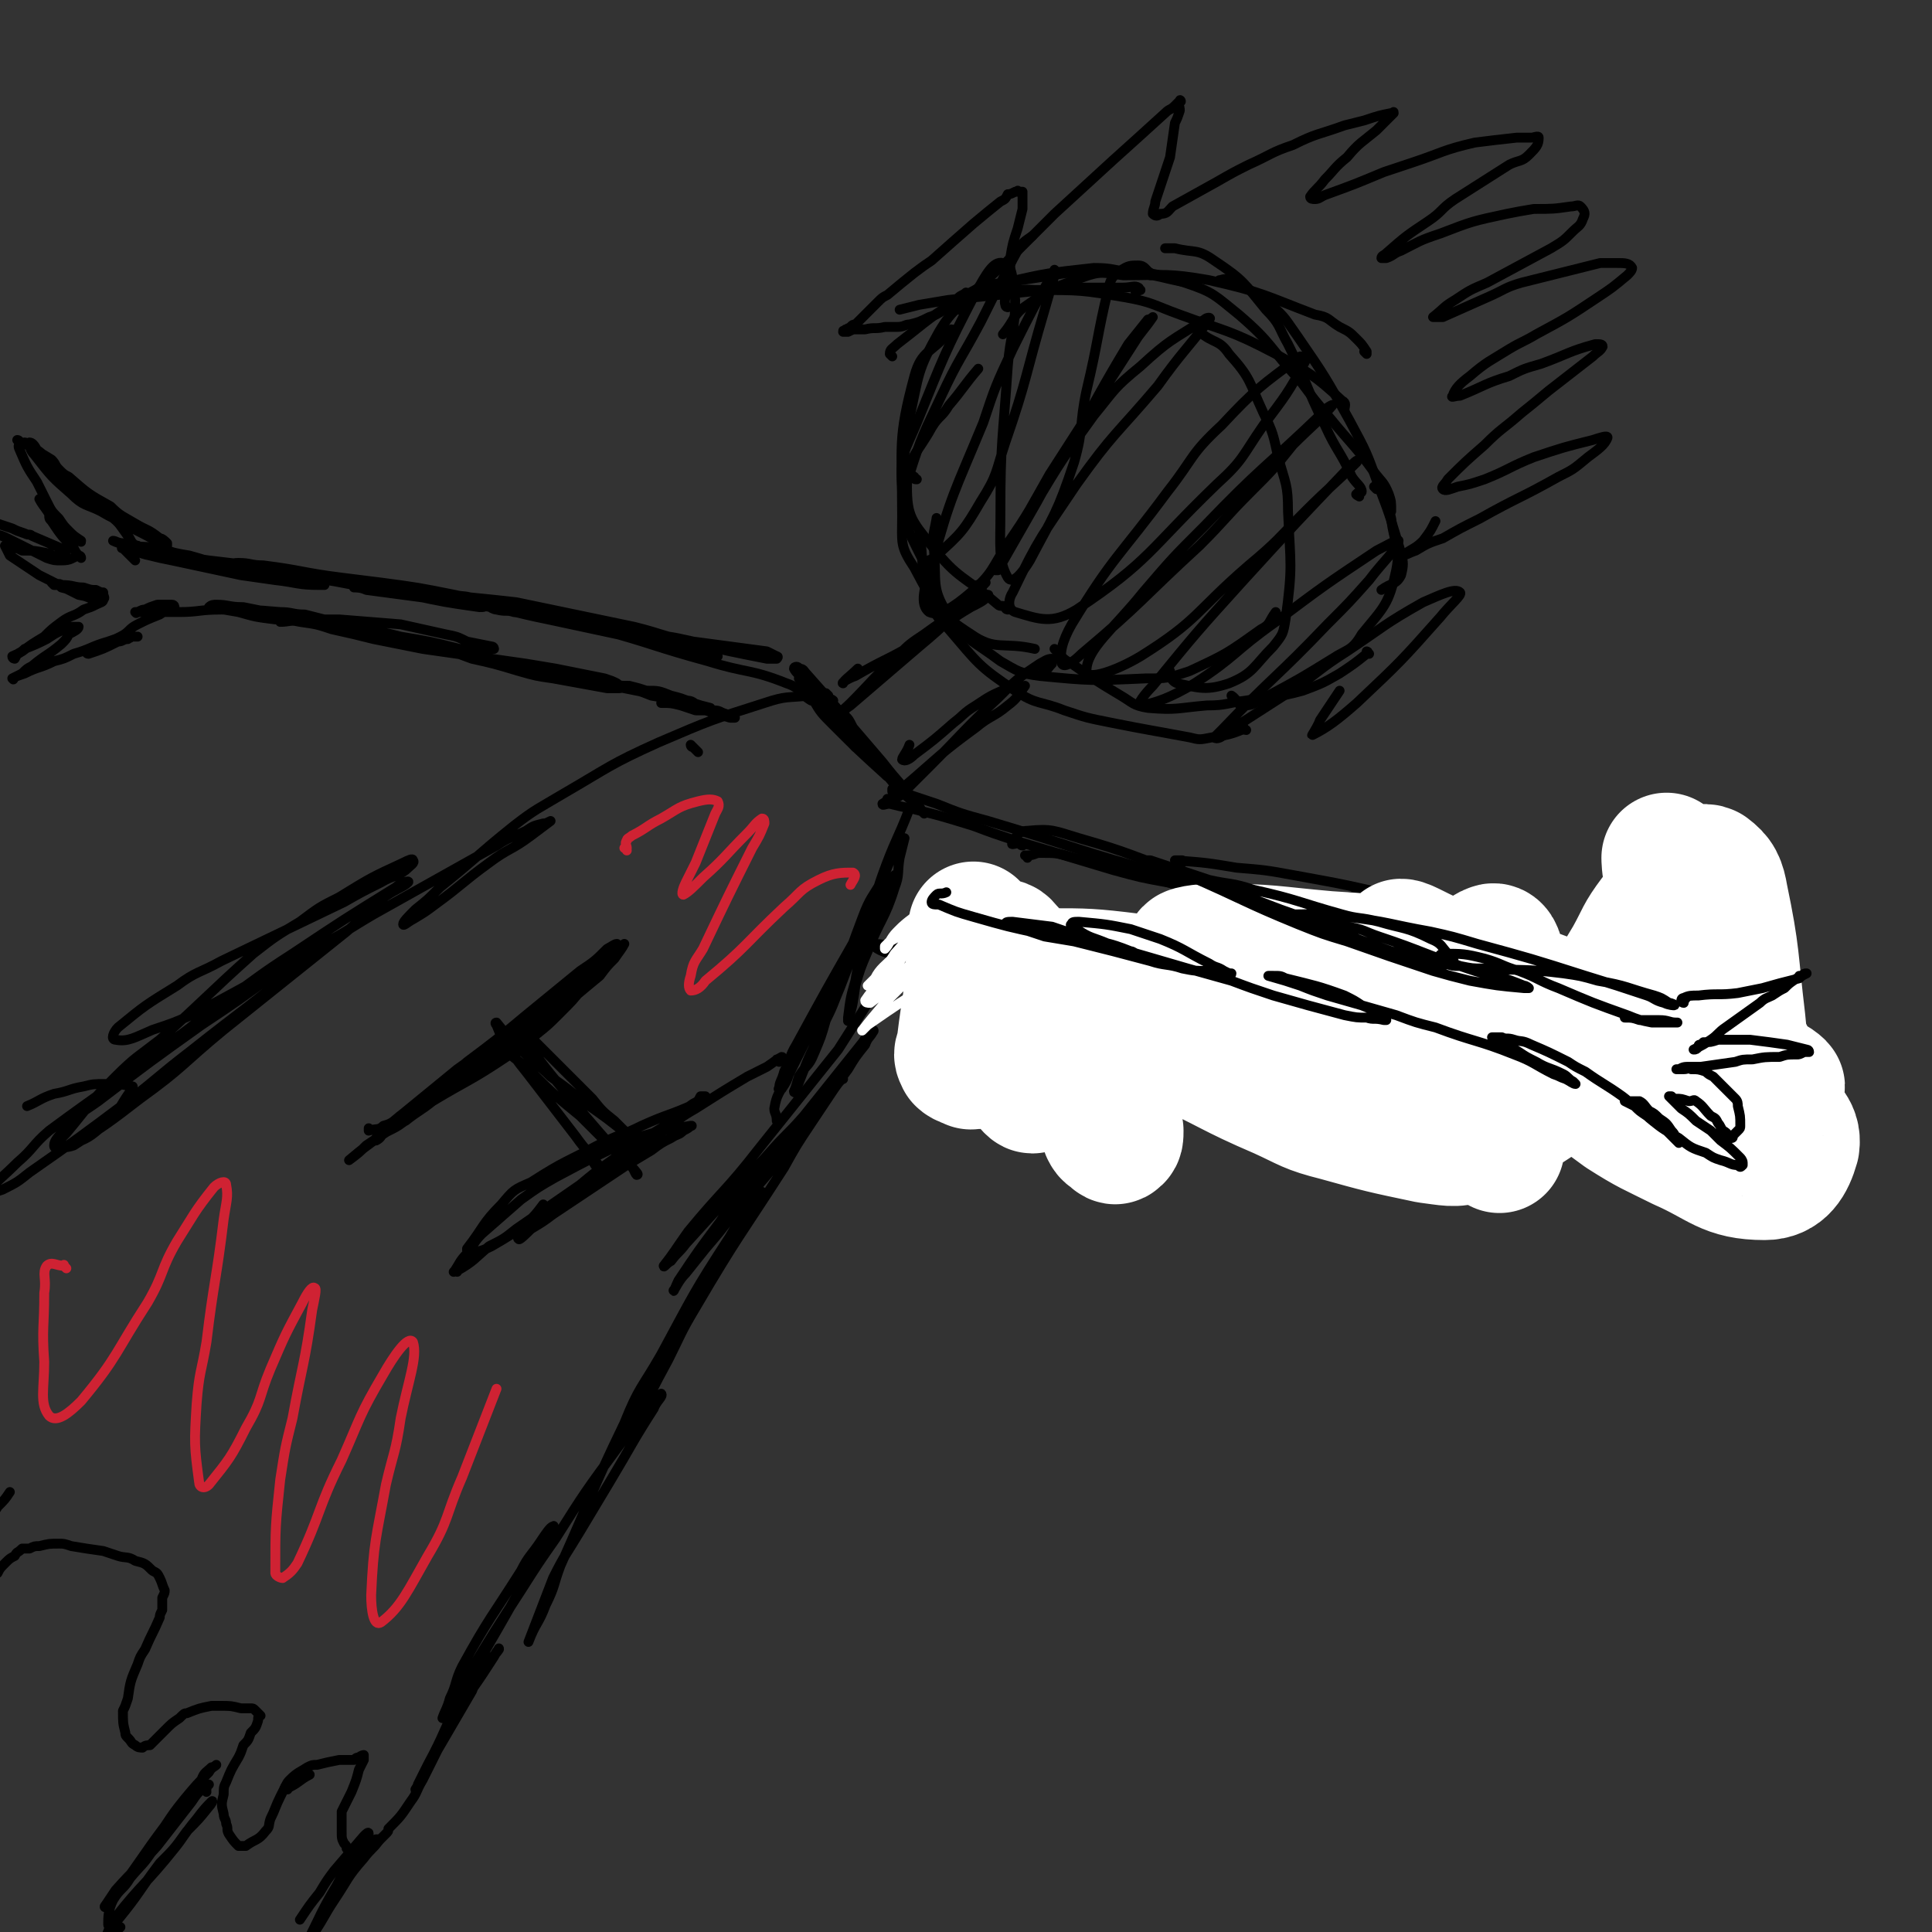 <svg viewBox='0 0 786 786' version='1.1' xmlns='http://www.w3.org/2000/svg' xmlns:xlink='http://www.w3.org/1999/xlink'><rect x="0" y="0" width="786" height="786" fill="#333333" stroke="none"/><g fill='none' stroke='#000000' stroke-width='4' stroke-linecap='round' stroke-linejoin='round'><path d='M410,125c0,0 -1,0 -1,-1 -1,-3 2,-5 0,-7 -3,-1 -6,-1 -10,2 -9,6 -11,6 -17,16 -9,16 -8,17 -12,35 -3,16 -2,16 -2,32 0,6 1,6 2,11 '/><path d='M388,135c0,0 0,-1 -1,-1 0,0 0,0 -1,1 -7,9 -11,7 -14,18 -7,26 -5,28 -5,57 0,11 -1,12 5,21 8,15 9,18 23,27 10,7 13,3 26,6 '/><path d='M382,212c-1,0 -1,-2 -1,-1 -1,6 -2,7 -1,13 1,13 -1,15 5,25 8,12 10,11 22,20 7,4 8,5 16,6 21,2 21,2 43,1 9,0 9,0 18,-3 15,-7 15,-7 29,-17 4,-2 3,-3 6,-7 '/><path d='M476,273c0,0 -1,-1 -1,-1 1,2 1,5 4,6 9,2 12,3 21,0 10,-4 10,-7 18,-15 4,-5 4,-5 5,-11 3,-22 2,-22 1,-44 0,-11 -1,-11 -4,-22 -2,-9 -2,-10 -6,-18 -6,-13 -5,-14 -14,-24 -4,-6 -6,-4 -12,-9 '/><path d='M553,202c0,0 -2,-1 -1,-1 0,-1 2,0 2,-1 0,-2 -2,-3 -4,-6 -5,-11 -6,-10 -11,-21 -8,-16 -7,-17 -15,-33 -4,-7 -3,-8 -9,-14 -9,-11 -9,-12 -21,-20 -7,-5 -8,-3 -16,-5 -2,0 -2,0 -4,0 '/><path d='M556,144c0,0 0,-1 -1,-1 0,0 1,1 1,1 0,-1 0,-1 0,-1 -2,-3 -2,-3 -4,-5 -3,-3 -3,-3 -7,-5 -5,-3 -4,-4 -10,-5 -21,-8 -21,-9 -43,-14 -17,-3 -18,-2 -35,-2 -8,-1 -9,-2 -17,1 -11,4 -12,4 -22,11 -6,4 -5,6 -10,12 '/><path d='M464,118c-1,0 -1,-1 -1,-1 -1,0 -1,2 -1,2 1,0 2,-2 1,-2 -1,-1 -3,0 -6,0 -9,0 -9,0 -18,0 -7,0 -7,0 -14,1 -19,2 -19,2 -39,4 -6,1 -6,1 -12,2 -4,1 -4,1 -8,2 '/><path d='M409,117c0,0 -1,-1 -1,-1 0,0 0,0 1,0 3,0 3,-1 6,-2 7,-1 7,-1 13,-2 6,-1 6,-1 11,-1 6,-1 6,-2 11,-1 16,1 17,0 32,5 12,4 12,5 22,13 14,12 12,13 25,27 6,8 6,8 12,15 9,11 10,11 18,22 3,4 4,4 6,9 1,3 1,3 1,7 '/><path d='M497,115c0,0 -1,-1 -1,-1 1,0 2,-1 4,0 9,4 9,4 17,10 6,5 6,6 11,13 11,16 11,16 21,34 7,13 7,13 12,27 5,13 5,14 9,27 1,4 1,5 0,9 -2,4 -4,3 -8,6 '/><path d='M560,199c0,0 -1,-1 -1,-1 1,0 2,0 3,0 1,2 1,2 1,4 2,4 2,5 3,9 1,10 4,11 2,21 -3,14 -5,15 -14,26 -4,7 -6,6 -12,10 -13,8 -13,8 -26,15 -5,2 -5,4 -10,4 -3,0 -2,-2 -5,-4 '/><path d='M557,266c0,0 -1,-1 -1,-1 0,0 1,0 0,1 -5,4 -5,4 -11,8 -7,4 -7,4 -15,7 -11,3 -11,2 -23,4 -8,1 -8,2 -16,2 -12,1 -12,2 -24,1 -6,-1 -6,-2 -11,-5 -10,-6 -10,-6 -20,-13 -4,-2 -4,-3 -7,-6 '/><path d='M507,297c-1,0 -1,-1 -1,-1 -1,0 0,1 -1,1 -5,2 -6,2 -12,3 -5,1 -5,1 -9,0 -16,-3 -17,-3 -32,-6 -10,-2 -10,-2 -19,-5 -10,-4 -11,-2 -20,-8 -15,-10 -15,-11 -27,-25 -6,-6 -6,-7 -8,-14 -4,-13 -2,-13 -4,-26 '/><path d='M410,248c0,0 -1,0 -1,-1 -1,-1 -2,0 -3,-1 -14,-12 -16,-10 -27,-24 -8,-10 -10,-12 -10,-24 0,-12 4,-13 10,-24 3,-5 4,-4 7,-9 6,-7 6,-8 12,-15 '/><path d='M373,195c-1,0 -1,0 -1,-1 -1,-1 -2,0 -2,-1 5,-16 6,-17 13,-32 7,-15 8,-15 16,-30 3,-6 3,-6 6,-12 5,-9 5,-10 10,-19 2,-2 2,-2 5,-4 '/><path d='M363,145c0,0 -1,-1 -1,-1 0,-2 1,-2 3,-4 13,-10 13,-11 28,-20 7,-4 7,-4 16,-5 17,-4 18,-4 36,-6 8,0 8,1 16,2 11,1 11,2 22,4 '/><path d='M402,117c0,0 0,-1 -1,-1 -1,1 -3,4 -1,4 8,1 10,-3 21,-2 19,0 19,0 37,3 11,2 11,3 22,7 19,7 20,6 39,16 14,8 15,8 27,19 2,1 1,2 1,4 '/><path d='M468,112c0,-1 0,-1 -1,-1 0,0 1,0 1,0 -2,-1 -2,-3 -5,-3 -3,0 -4,0 -7,2 -3,2 -4,3 -5,7 -5,21 -4,21 -9,42 -3,14 -1,15 -5,29 -7,21 -8,21 -18,40 -3,5 -7,10 -9,7 -4,-7 -3,-13 -3,-26 0,-30 1,-30 3,-60 1,-13 3,-14 3,-27 -1,-8 -1,-15 -5,-15 -4,-1 -7,5 -11,12 -13,25 -13,26 -24,53 -5,12 -7,13 -6,26 0,14 2,17 8,29 1,2 4,1 6,-1 10,-9 11,-10 18,-22 7,-11 6,-12 10,-24 9,-26 8,-27 16,-54 2,-7 2,-7 4,-14 0,-1 0,-3 0,-2 -8,14 -9,16 -17,32 -7,15 -7,15 -12,30 -12,29 -13,29 -21,58 -3,9 -5,16 -1,19 4,2 10,-2 17,-8 9,-8 8,-9 15,-20 9,-13 9,-14 17,-28 18,-28 18,-28 36,-56 3,-4 4,-5 6,-8 0,0 -1,1 -2,1 -4,5 -4,5 -8,10 -12,20 -12,21 -24,42 -7,11 -7,11 -13,22 -8,14 -8,14 -16,28 -1,0 -1,0 -1,0 7,-12 7,-13 15,-25 12,-20 12,-20 25,-38 9,-11 8,-11 19,-20 12,-11 12,-10 26,-19 1,-1 3,-1 2,0 -9,12 -11,13 -21,27 -17,20 -18,19 -33,40 -14,21 -15,21 -26,44 -2,3 -2,7 1,8 10,3 15,5 25,-1 30,-20 29,-24 57,-51 11,-10 10,-11 19,-24 9,-12 10,-13 17,-26 0,-1 -1,-2 -2,-2 -16,12 -18,13 -32,28 -13,12 -11,13 -22,27 -20,27 -22,26 -39,54 -4,7 -5,12 -4,16 1,2 5,-1 8,-4 25,-21 24,-22 48,-44 11,-11 10,-11 21,-22 9,-9 9,-9 17,-19 8,-8 11,-10 16,-16 1,-1 -3,1 -4,3 -24,23 -25,22 -48,46 -13,13 -13,13 -25,27 -12,15 -23,23 -23,32 0,4 12,0 22,-6 24,-15 22,-18 44,-37 12,-10 12,-11 23,-22 10,-10 13,-12 21,-20 1,-2 -2,1 -3,2 -22,23 -22,23 -43,46 -19,21 -19,21 -37,43 -3,3 -7,8 -5,8 6,-1 12,-3 22,-9 17,-11 16,-13 33,-25 20,-15 20,-15 41,-29 4,-2 9,-5 9,-4 -1,4 -6,8 -12,16 -8,9 -8,9 -17,18 -21,22 -22,21 -43,43 -1,1 -3,3 -3,3 1,1 3,0 5,-2 14,-9 14,-9 28,-18 10,-7 10,-8 21,-15 15,-10 15,-11 31,-20 7,-3 13,-6 15,-4 1,1 -4,5 -8,10 -16,18 -16,18 -34,35 -8,7 -12,10 -18,13 -1,1 2,-3 3,-6 4,-6 4,-6 8,-12 '/><path d='M399,239c-1,0 -1,-1 -1,-1 -1,0 0,0 0,0 0,0 0,0 1,0 0,0 0,0 0,0 0,0 0,0 1,-1 0,0 1,0 1,0 -2,2 -2,3 -5,5 -11,11 -10,11 -22,21 -14,12 -14,12 -28,24 -3,2 -6,5 -6,5 0,-1 3,-3 6,-6 9,-9 9,-10 19,-19 5,-5 5,-5 11,-9 11,-8 12,-8 23,-15 1,-1 4,-1 3,-1 -1,2 -3,3 -7,5 -5,3 -5,3 -9,6 -7,5 -7,5 -14,9 -12,7 -12,6 -24,13 -3,1 -6,3 -5,3 0,-1 3,-3 6,-6 '/><path d='M425,275c0,0 -1,-1 -1,-1 0,0 0,1 0,0 2,-1 2,-2 4,-4 0,-1 1,-2 0,-2 -2,0 -3,1 -5,2 -9,6 -9,6 -17,14 -14,13 -14,14 -28,28 -4,4 -4,4 -8,8 -3,3 -5,5 -5,4 0,0 2,-3 4,-5 14,-12 13,-12 28,-23 6,-5 7,-4 13,-9 4,-3 4,-4 7,-8 0,0 0,0 0,0 -3,1 -3,0 -7,1 -7,3 -7,3 -13,7 -5,3 -5,4 -9,7 -8,7 -8,7 -16,13 -2,2 -4,3 -5,2 0,-1 2,-3 3,-6 '/><path d='M362,326c0,0 -1,-1 -1,-1 0,0 0,0 0,0 0,1 -2,2 -2,2 0,1 1,0 3,0 4,1 4,1 9,2 12,3 12,3 25,7 8,3 8,3 17,6 20,6 20,6 40,12 11,3 11,3 22,5 20,4 20,5 41,8 8,1 8,1 16,1 9,-1 9,-1 17,-3 4,-1 4,-2 7,-3 '/><path d='M364,323c0,0 0,0 -1,-1 0,0 0,-1 0,-1 0,0 0,0 0,0 9,3 9,3 18,6 10,4 10,4 21,7 37,11 36,12 73,22 16,4 17,3 33,6 26,5 26,5 53,10 '/><path d='M418,349c0,-1 0,-1 -1,-1 0,0 1,0 1,0 3,0 3,-1 5,-1 7,0 7,0 14,2 25,5 25,6 48,13 16,5 16,6 32,10 41,11 41,12 83,19 12,2 13,1 25,-1 11,-1 11,-2 23,-4 '/><path d='M481,351c0,0 -1,-1 -1,-1 0,0 1,0 1,0 -1,0 -2,0 -3,0 0,0 0,0 0,0 13,1 13,1 25,3 12,1 12,1 23,3 22,4 22,4 43,9 31,8 30,8 61,17 11,3 11,3 23,6 8,2 8,2 17,4 '/><path d='M564,394c0,-1 -1,-2 -1,-1 0,0 0,2 1,2 4,0 5,-1 10,-1 12,1 12,1 25,3 22,4 22,4 43,9 '/><path d='M664,401c0,0 -1,0 -1,-1 0,0 0,1 1,1 0,0 1,-1 1,-1 0,0 -1,1 -1,1 -1,0 0,-1 0,-2 1,-6 1,-6 3,-13 1,-2 1,-2 2,-4 2,-4 2,-4 4,-8 1,-2 1,-2 2,-3 2,-3 2,-3 5,-5 1,-1 1,-1 3,-2 1,0 1,0 3,0 1,-1 1,-1 3,0 0,0 0,1 0,2 2,3 3,3 3,6 1,3 0,3 0,7 0,2 1,2 0,5 -1,5 -1,5 -3,10 0,2 0,2 -1,4 -3,4 -3,4 -6,8 -2,3 -2,3 -5,5 -1,1 -1,1 -2,1 -1,1 -1,1 -2,1 -2,-1 -2,-1 -3,-3 -1,0 -1,0 -2,-1 -1,-3 -2,-4 -2,-8 -1,-1 -1,-2 0,-4 0,-2 1,-2 1,-4 2,-5 2,-5 3,-11 '/><path d='M691,391c0,0 -1,0 -1,-1 0,0 1,1 1,1 0,0 -1,1 -1,1 0,1 1,0 2,1 1,0 1,0 2,1 3,0 3,0 6,1 4,1 4,1 8,2 5,1 5,0 9,1 1,0 1,0 1,1 1,1 1,1 2,2 1,2 1,2 1,4 0,2 0,2 0,3 -1,2 -1,2 -1,3 -1,2 -1,3 -3,4 -5,5 -5,5 -12,9 -2,1 -2,1 -4,2 -2,1 -3,1 -5,1 -4,0 -4,-1 -7,-2 -2,0 -2,0 -3,-1 -4,-1 -4,-1 -7,-2 -2,0 -1,-1 -3,-1 -1,-1 -1,-1 -2,-2 -2,-1 -2,-1 -3,-2 0,-1 0,-1 0,-1 0,-3 0,-3 1,-6 1,-2 1,-2 2,-3 1,-1 1,-1 2,-1 0,-1 0,0 1,0 1,-1 1,0 2,-1 1,0 1,0 1,0 1,0 0,1 0,1 1,1 1,1 1,1 2,0 2,0 3,0 1,1 1,1 2,1 1,1 2,1 3,1 0,0 0,0 0,0 1,1 1,1 2,1 1,1 1,1 2,2 1,1 1,1 1,2 4,5 3,6 7,9 1,2 1,1 3,1 1,1 2,0 3,1 2,1 2,1 4,2 1,1 1,1 2,2 1,2 1,2 2,5 0,1 0,1 0,1 0,1 1,1 1,1 -1,2 0,2 -1,3 -1,2 -2,1 -3,2 -1,1 -1,1 -2,2 -2,2 -2,2 -4,3 -2,1 -2,1 -3,1 -4,0 -4,0 -8,-1 -2,0 -2,0 -4,-1 -4,-2 -4,-2 -7,-4 -3,-2 -3,-2 -6,-4 -1,-1 -1,-1 -2,-2 0,-2 0,-2 -1,-4 0,-1 0,-1 0,-1 0,-1 0,-1 0,-2 0,0 0,0 1,-1 0,0 0,0 0,-1 0,0 0,0 0,-1 0,0 0,0 0,0 1,1 0,0 0,0 0,0 0,0 0,0 0,0 0,0 0,0 1,1 0,0 0,0 0,0 0,0 0,0 0,0 0,0 0,0 1,0 1,0 2,0 1,0 1,1 1,1 3,1 3,1 6,1 2,0 2,0 4,1 4,1 4,1 8,4 2,1 2,1 4,3 3,2 4,2 6,5 1,2 1,3 2,6 0,0 0,0 0,1 0,0 0,0 0,1 0,0 -1,0 -1,1 -1,0 -1,0 -2,0 -1,0 -1,0 -3,0 -5,0 -5,0 -10,0 -2,0 -2,1 -5,1 -4,1 -4,1 -8,1 -2,0 -2,0 -3,-1 -1,0 -1,-1 -2,-2 -2,-2 -2,-2 -3,-4 -1,-1 0,-1 -1,-2 0,-1 0,-1 0,-1 0,0 0,0 0,0 2,-1 2,-1 3,-1 1,0 1,0 2,0 1,0 0,0 1,-1 '/><path d='M675,444c0,-1 0,-2 -1,-1 0,0 0,2 0,2 0,0 1,-1 2,-1 0,0 0,0 0,0 -1,0 -1,0 -1,0 -1,-1 -1,-1 -1,-1 -1,0 -1,0 -2,0 -1,0 -1,0 -2,0 -3,0 -3,-1 -6,0 -8,1 -8,1 -15,2 -5,1 -5,1 -10,1 -11,0 -11,1 -21,0 -5,0 -5,0 -11,-1 -9,-1 -9,-1 -18,-2 -15,-2 -15,-1 -29,-3 -8,-1 -8,-1 -17,-1 -18,-2 -18,-2 -35,-3 -9,-1 -9,-1 -18,-3 -21,-3 -21,-3 -43,-7 -8,-2 -8,-1 -16,-3 -14,-4 -14,-5 -28,-9 -6,-2 -6,-2 -12,-2 -7,-1 -9,-2 -14,0 -2,1 0,3 1,5 '/><path d='M695,434c0,0 0,-1 -1,-1 0,0 1,1 1,1 -7,-1 -7,-1 -14,-2 -12,-2 -12,-2 -24,-5 -26,-5 -26,-5 -51,-12 -28,-7 -27,-8 -55,-14 -22,-5 -23,-5 -45,-8 -11,-1 -11,-1 -22,0 -2,0 -4,1 -3,2 2,2 4,2 9,3 20,6 20,6 41,12 15,4 15,5 29,8 37,7 37,7 75,13 12,2 12,1 25,1 14,0 14,-1 27,-2 1,0 3,0 2,-1 -12,-2 -14,-2 -28,-4 -14,-2 -14,-3 -27,-5 -18,-3 -18,-3 -37,-5 -36,-5 -36,-5 -73,-8 -20,-2 -20,-1 -40,-3 -37,-3 -38,-3 -75,-7 -12,-1 -12,-2 -24,-4 -1,-1 -2,-1 -2,-1 1,0 2,0 5,0 25,2 25,2 50,6 15,2 15,2 30,7 28,8 28,9 55,19 12,5 12,5 23,11 9,4 9,5 18,9 10,6 11,6 19,12 1,0 0,0 -1,-1 -12,-4 -11,-5 -23,-10 -11,-4 -11,-4 -22,-9 -33,-14 -33,-14 -66,-28 -14,-5 -14,-5 -28,-10 -12,-4 -12,-4 -25,-8 -19,-6 -19,-6 -39,-11 -5,-2 -6,-2 -11,-3 0,0 0,1 1,1 5,2 6,1 11,3 10,2 10,2 20,4 26,6 26,6 52,12 14,3 14,3 27,5 27,3 27,4 55,6 5,1 5,1 10,0 2,0 5,1 4,0 -2,-1 -5,-2 -10,-3 -9,-1 -9,-1 -17,-2 -33,-4 -34,-3 -67,-7 -14,-1 -14,-1 -29,-3 -13,-1 -13,-1 -26,-2 -18,-3 -18,-3 -36,-5 -4,-1 -7,-1 -8,-1 0,1 3,3 7,4 6,2 7,1 13,3 9,1 9,1 18,3 16,2 16,2 33,4 6,1 7,0 13,1 0,0 1,0 1,0 -4,1 -5,0 -10,0 -23,2 -23,3 -46,6 '/><path d='M369,391c0,0 -1,-1 -1,-1 0,0 1,1 1,1 0,0 1,-1 1,-1 0,0 -1,0 -1,0 0,0 0,0 0,0 0,0 0,0 -1,0 0,0 0,0 0,0 0,0 0,0 -1,0 -1,1 -1,1 -3,3 -4,6 -4,6 -9,12 -7,11 -7,11 -14,22 -16,20 -16,20 -32,40 -14,18 -15,17 -29,34 -5,7 -6,9 -10,14 0,1 1,-1 3,-2 3,-4 3,-3 6,-7 10,-11 10,-11 20,-22 7,-8 7,-7 14,-15 7,-8 7,-7 14,-15 12,-15 12,-15 24,-30 2,-3 2,-3 4,-5 0,0 1,0 0,1 -1,2 -2,2 -3,5 -4,5 -4,5 -7,10 -9,12 -8,12 -17,23 -14,18 -14,18 -29,35 -6,8 -6,8 -12,15 -4,5 -4,5 -8,10 -3,3 -4,6 -5,7 0,1 1,-2 2,-4 8,-12 8,-12 17,-24 5,-8 6,-8 12,-16 7,-8 7,-7 14,-15 10,-12 10,-12 20,-24 2,-2 4,-4 4,-3 -1,0 -3,3 -5,6 -4,6 -4,6 -8,12 -6,9 -6,9 -11,18 -18,28 -19,28 -36,57 -6,10 -6,11 -11,21 -7,13 -7,13 -13,26 -1,3 -2,6 -2,5 0,-2 0,-6 2,-11 2,-7 3,-7 6,-14 5,-9 5,-9 10,-18 11,-18 11,-18 22,-36 4,-6 4,-6 8,-12 3,-4 5,-7 5,-8 0,-1 -2,2 -4,5 -5,6 -5,6 -9,13 -15,23 -15,24 -28,48 -8,14 -9,13 -15,28 -14,29 -13,29 -26,58 -3,8 -2,8 -6,16 -3,8 -4,7 -7,15 0,0 0,0 0,0 5,-13 5,-13 10,-26 5,-10 5,-9 11,-19 6,-10 6,-10 12,-20 9,-15 9,-16 18,-30 1,-3 4,-5 3,-6 0,0 -3,2 -5,4 -6,8 -6,9 -12,17 -14,19 -14,19 -26,38 -7,10 -7,10 -14,21 -11,17 -11,17 -22,35 -5,8 -4,8 -9,16 0,0 -1,1 -1,1 1,-3 2,-4 3,-8 3,-6 2,-7 5,-13 11,-20 12,-20 24,-39 3,-6 4,-6 8,-12 2,-3 4,-6 5,-6 1,-1 -1,2 -2,4 -2,5 -2,5 -5,10 -11,20 -11,20 -22,39 -4,9 -4,9 -9,17 -7,14 -6,14 -13,27 -2,4 -2,4 -4,8 0,1 -1,3 -1,2 3,-5 5,-7 8,-15 4,-6 4,-7 7,-13 7,-12 8,-12 15,-23 2,-3 2,-3 3,-5 1,-1 1,-2 1,-1 -2,3 -3,3 -6,7 -3,5 -3,5 -5,10 -7,12 -7,12 -14,24 -3,6 -3,6 -6,12 -3,5 -2,5 -5,9 -4,6 -4,6 -9,11 0,1 0,1 -1,2 -2,2 -2,2 -3,3 -1,1 -1,1 -2,2 -2,1 -2,1 -5,2 0,0 0,0 -1,0 -2,0 -2,1 -3,0 -1,0 -1,0 -2,-1 0,-1 0,-1 -1,-2 -1,-2 -1,-2 -1,-5 0,-4 0,-4 0,-8 1,-2 1,-2 2,-4 1,-2 1,-2 2,-4 2,-5 2,-5 3,-9 1,-2 1,-2 2,-4 0,-1 0,-1 0,-1 0,-1 0,-1 0,-1 0,0 -1,0 -2,1 -1,0 -1,0 -2,1 -2,0 -2,0 -3,0 -2,0 -2,0 -3,0 -5,1 -5,1 -9,2 -2,0 -2,0 -4,1 -3,2 -4,2 -7,5 -1,1 -1,1 -2,3 -1,2 -1,2 -2,4 -2,4 -2,5 -4,9 -1,3 0,3 -2,5 -3,4 -4,3 -8,6 0,0 -1,0 -1,0 -1,0 -1,0 -2,0 -2,-2 -2,-2 -4,-5 -1,-2 0,-2 -1,-4 0,-2 -1,-2 -1,-4 -1,-4 -1,-4 0,-8 0,-3 0,-3 1,-5 2,-5 2,-5 5,-10 1,-2 1,-2 2,-5 2,-2 2,-2 3,-5 2,-2 2,-2 3,-5 0,0 0,0 0,-1 0,-1 1,-1 1,-1 -1,-1 -1,-1 -2,-2 -1,-1 -1,-1 -2,-1 -2,0 -2,0 -4,0 -4,-1 -4,-1 -8,-1 -2,0 -2,0 -4,0 -5,1 -5,1 -10,3 -1,0 -1,0 -3,2 -3,2 -3,2 -6,5 -2,2 -2,2 -4,4 -1,1 -1,1 -2,2 -1,0 -2,0 -3,1 -1,0 -2,0 -3,-1 -2,-1 -1,-1 -3,-3 -1,-1 -1,-1 -1,-2 -1,-4 -1,-4 -1,-9 1,-2 1,-2 2,-5 1,-7 1,-7 4,-14 1,-3 1,-3 3,-6 3,-7 3,-6 6,-13 0,-1 0,-1 1,-3 0,-2 0,-2 0,-5 1,-2 1,-2 1,-3 -1,-2 -1,-3 -2,-5 -1,-2 -1,-2 -3,-3 -3,-3 -3,-3 -7,-4 -3,-2 -4,-1 -7,-2 -3,-1 -3,-1 -6,-2 -7,-1 -7,-1 -13,-2 -3,-1 -3,-1 -5,-1 -4,0 -4,0 -8,1 -2,0 -2,0 -4,1 -1,0 -1,0 -3,0 0,0 0,0 0,0 -2,2 -2,1 -3,3 -2,1 -2,1 -4,3 0,0 0,0 0,0 -2,2 -2,2 -3,4 0,0 0,0 0,0 -3,1 -3,1 -6,2 0,0 0,0 0,0 0,-1 0,-1 0,-1 0,0 0,0 0,0 0,-2 0,-2 0,-4 0,0 0,0 0,0 0,-2 0,-2 0,-4 0,-1 0,-1 0,-3 0,-2 0,-2 0,-3 0,-2 0,-2 0,-4 1,-3 1,-3 3,-6 1,-2 2,-2 3,-4 3,-3 3,-3 5,-6 '/><path d='M337,283c0,0 -1,0 -1,-1 0,0 1,1 1,1 -1,0 -2,0 -3,0 -2,0 -2,-1 -5,0 -9,1 -9,0 -18,3 -22,7 -22,7 -43,16 -20,9 -20,10 -39,21 -10,6 -11,6 -20,13 -15,12 -15,13 -30,25 -5,5 -5,5 -10,9 -3,3 -5,5 -5,6 0,1 2,-1 4,-2 5,-3 5,-3 9,-6 11,-8 11,-9 22,-17 8,-6 9,-5 17,-11 4,-3 4,-3 8,-6 0,0 0,0 0,0 -2,1 -2,1 -3,1 -4,1 -4,1 -7,3 -6,3 -6,2 -12,6 -25,14 -25,14 -50,28 -12,7 -12,8 -25,14 -23,13 -23,13 -47,26 -9,4 -9,4 -18,7 -7,3 -10,5 -15,4 -2,0 -1,-3 1,-5 11,-9 11,-9 24,-17 8,-6 9,-5 18,-10 25,-12 25,-12 50,-24 7,-4 7,-4 15,-8 5,-3 6,-2 10,-5 2,-2 4,-3 3,-4 0,-1 -2,0 -4,1 -13,6 -13,6 -26,14 -8,4 -8,4 -16,10 -10,6 -10,6 -19,13 -19,17 -19,18 -38,35 -9,7 -10,7 -18,15 -11,11 -10,11 -20,23 -2,2 -4,4 -3,5 1,1 3,1 6,0 14,-9 14,-9 27,-19 18,-13 17,-14 34,-28 25,-20 25,-20 50,-40 7,-6 7,-7 14,-13 5,-4 9,-5 11,-7 1,-1 -3,0 -5,2 -21,13 -21,13 -42,27 -14,9 -13,9 -26,18 -14,10 -13,11 -27,20 -23,18 -23,17 -46,34 -7,6 -6,7 -13,13 -6,6 -9,8 -12,12 0,1 3,0 6,-1 6,-3 6,-3 11,-7 20,-14 20,-14 40,-29 13,-10 12,-10 25,-20 24,-19 24,-18 48,-38 3,-2 6,-4 6,-5 0,-1 -3,1 -6,2 -7,4 -6,5 -13,9 -15,11 -15,11 -30,21 -21,15 -21,15 -42,31 -7,5 -7,4 -13,11 -3,3 -5,5 -5,7 0,2 3,1 6,0 8,-3 8,-3 15,-9 6,-5 5,-6 10,-13 1,-1 1,-2 1,-2 -5,-1 -6,-1 -11,-1 -5,0 -5,0 -9,1 -6,1 -6,2 -12,3 -6,2 -6,3 -11,5 '/><path d='M117,728c0,0 -1,0 -1,-1 1,0 1,0 2,0 4,-2 4,-3 8,-5 '/><path d='M153,750c0,-1 -1,-1 -1,-1 0,-1 3,-1 2,0 -2,3 -3,3 -6,7 -7,8 -6,8 -12,17 -4,6 -4,7 -8,13 -1,1 -2,3 -2,2 4,-8 5,-11 11,-21 3,-6 4,-5 7,-11 3,-5 5,-7 6,-10 0,-1 -1,0 -2,1 -6,7 -6,7 -12,14 -3,4 -3,4 -6,9 -4,5 -4,5 -8,11 '/><path d='M84,729c0,0 -1,-1 -1,-1 0,0 0,0 1,0 0,-1 0,-1 1,-2 0,0 0,0 0,0 -2,1 -2,1 -3,2 -2,2 -2,2 -4,5 -7,9 -7,9 -14,18 -8,9 -9,9 -17,18 -2,3 -2,3 -4,6 -1,1 0,1 0,1 3,-3 3,-4 6,-8 9,-12 9,-13 18,-25 4,-6 4,-6 8,-11 5,-6 5,-6 10,-11 1,-2 2,-2 3,-3 0,0 -1,1 -2,1 -2,2 -3,2 -4,5 -10,14 -10,14 -20,29 -4,6 -4,5 -9,11 -3,5 -4,4 -7,9 -2,4 -2,7 -2,10 0,1 2,0 4,-2 9,-11 8,-11 17,-23 6,-6 6,-6 11,-13 5,-5 5,-5 9,-10 1,-1 2,-3 1,-2 -2,2 -3,3 -6,7 -5,6 -5,7 -9,12 -12,15 -13,14 -24,28 -3,4 -2,4 -4,8 -1,2 -2,4 -2,4 3,-2 4,-4 8,-8 '/><path d='M339,286c0,-1 -1,-1 -1,-1 0,-1 1,0 1,0 -1,1 -1,1 -2,2 0,0 1,0 1,0 0,0 0,0 0,0 0,0 0,0 0,0 2,1 2,1 3,2 4,3 4,3 6,7 6,7 6,7 12,14 7,9 7,8 14,17 2,2 1,2 3,4 0,0 0,0 0,0 -6,-7 -7,-6 -13,-13 -5,-6 -5,-6 -10,-13 -5,-7 -5,-7 -10,-14 -7,-8 -7,-8 -15,-17 -1,-1 -1,-2 -3,-2 0,-1 -2,-1 -2,0 1,2 2,2 3,4 7,10 7,10 15,20 4,4 3,4 7,8 6,5 6,5 12,10 0,1 0,1 1,1 0,0 0,0 0,0 0,-1 0,-1 0,-2 -1,-1 -2,-1 -3,-2 -3,-2 -3,-1 -5,-3 -5,-5 -4,-6 -8,-12 -8,-8 -8,-8 -16,-16 -2,-2 -4,-4 -4,-4 0,0 2,1 3,3 1,3 1,3 3,6 3,5 3,5 8,10 10,10 10,10 21,20 1,1 1,1 3,2 0,0 0,0 0,0 '/><path d='M372,328c0,0 0,-1 -1,-1 0,0 0,1 -1,2 -5,13 -6,13 -11,27 -5,14 -3,15 -7,29 -2,7 -3,7 -4,14 -2,7 -2,7 -3,15 0,1 0,2 0,1 2,-6 2,-7 3,-14 2,-7 2,-7 5,-14 5,-13 7,-13 11,-26 2,-5 1,-6 2,-12 1,-4 1,-4 2,-8 0,0 0,0 0,0 -2,3 -2,3 -4,6 -3,5 -3,6 -5,11 -4,7 -5,7 -8,15 -8,21 -7,21 -15,42 -2,7 -2,7 -5,14 -2,5 -3,4 -6,9 -1,3 -1,4 -2,6 0,1 1,0 1,-1 4,-10 4,-11 9,-21 3,-8 4,-8 7,-16 3,-7 3,-8 6,-15 6,-13 5,-13 12,-26 2,-5 5,-7 6,-9 1,-1 -1,2 -2,4 -3,4 -3,4 -6,8 -4,7 -4,7 -8,14 -12,21 -12,21 -24,43 -3,5 -2,5 -5,11 -1,4 -2,4 -2,7 -1,0 1,0 1,0 2,-3 2,-3 3,-6 3,-6 3,-6 6,-12 10,-20 10,-20 21,-41 4,-7 3,-7 7,-14 3,-5 6,-9 6,-9 1,-1 -1,4 -3,8 -8,14 -8,14 -16,29 -11,21 -12,20 -22,41 -3,6 -4,6 -5,12 0,2 1,2 1,5 '/><path d='M282,304c0,0 -1,0 -1,-1 0,0 1,1 1,1 1,1 1,1 2,2 '/><path d='M334,285c0,0 0,-1 -1,-1 -1,0 -2,1 -3,1 -5,-3 -4,-5 -10,-7 -15,-6 -16,-4 -32,-9 -22,-6 -22,-7 -44,-13 -19,-5 -19,-5 -37,-8 -4,-1 -5,-1 -7,-1 -1,0 1,1 2,1 4,1 4,0 7,1 16,2 16,2 31,5 11,2 11,2 23,4 10,1 10,1 19,3 15,2 15,2 30,4 2,1 2,1 4,2 0,0 1,0 0,1 -1,0 -2,0 -4,0 -15,-3 -16,-3 -31,-7 -11,-2 -11,-3 -23,-6 -24,-5 -24,-5 -48,-10 -9,-1 -9,-1 -19,-2 -15,-2 -15,-2 -31,-3 -7,-1 -7,0 -13,-1 -1,0 -3,0 -3,0 1,0 3,0 5,1 15,2 15,2 30,4 11,1 12,1 23,3 23,4 23,3 46,7 9,2 9,3 17,5 11,3 11,3 21,6 2,1 3,1 5,2 0,0 1,0 1,0 -2,0 -3,0 -6,-1 -18,-4 -18,-4 -35,-8 -14,-3 -14,-3 -28,-6 -15,-3 -15,-4 -30,-6 -30,-6 -30,-5 -60,-10 -9,-1 -9,0 -17,-2 -11,-1 -11,-1 -21,-3 -2,0 -4,0 -3,-1 1,0 2,-1 5,-1 5,0 5,1 10,1 16,2 16,3 32,5 8,1 8,1 16,2 15,2 15,2 30,5 4,1 4,0 9,2 3,0 4,1 6,2 0,0 -1,0 -2,0 -1,1 -1,1 -3,1 -14,-2 -14,-2 -28,-5 -12,-1 -12,-2 -23,-4 -21,-4 -21,-4 -42,-8 -8,-1 -9,-1 -17,-2 -14,-2 -14,-2 -28,-5 -3,-1 -3,-1 -7,-2 -2,0 -3,-1 -4,-1 0,0 2,1 3,1 8,2 8,1 16,2 6,2 6,2 12,3 11,3 11,4 23,6 13,3 13,2 27,5 3,0 4,1 5,1 0,0 -1,0 -2,0 -9,0 -9,-1 -18,-2 -7,-1 -7,-1 -14,-2 -14,-3 -14,-3 -28,-6 -5,-1 -5,-1 -9,-2 -5,-1 -5,-2 -11,-3 0,0 -1,0 0,0 2,2 2,2 5,5 '/><path d='M57,223c0,0 -1,-1 -1,-1 0,0 0,0 0,0 0,0 -1,0 -2,-1 -1,-1 -1,-2 -2,-3 -3,-4 -3,-5 -7,-8 -6,-6 -7,-6 -14,-11 -1,-2 -1,-1 -3,-2 -4,-5 -4,-5 -9,-10 -2,-2 -1,-2 -4,-4 -1,-2 -2,-3 -3,-3 0,1 0,3 2,5 7,9 7,9 15,16 5,5 6,4 12,7 5,3 6,3 11,6 8,4 8,4 15,8 0,0 1,0 1,0 0,0 0,-1 0,-1 -1,-1 -2,-2 -3,-2 -5,-4 -5,-3 -10,-6 -5,-3 -6,-3 -10,-7 -9,-5 -9,-5 -17,-12 -2,-1 -2,-1 -4,-3 -2,-2 -1,-2 -3,-4 -3,-2 -4,-2 -7,-5 0,0 0,0 0,0 -2,-1 -2,-1 -3,-1 0,0 0,0 0,0 0,0 0,-1 -1,-1 0,0 1,1 1,1 -1,-1 -2,-1 -3,-1 0,0 0,0 0,0 0,0 0,-1 -1,-1 0,0 1,0 1,1 0,1 -1,1 0,3 3,7 3,7 7,13 2,4 2,4 4,8 2,4 2,4 5,7 2,3 2,3 4,5 2,2 2,2 5,4 0,0 0,0 0,0 0,1 0,0 -1,0 -1,-1 -2,-1 -3,-2 -2,-2 -2,-3 -4,-5 -4,-4 -4,-4 -8,-9 0,0 0,0 0,0 0,0 -1,-1 -1,-1 1,2 2,3 4,6 0,2 0,2 1,3 4,6 4,6 9,11 1,2 1,2 3,4 0,0 0,0 0,0 0,0 0,-1 -1,-1 0,0 1,0 1,1 0,0 0,0 0,0 0,0 0,-1 -1,-1 -3,1 -3,2 -7,2 -3,0 -3,0 -6,-1 -8,-4 -8,-4 -16,-8 -4,-2 -4,-1 -9,-3 0,0 -1,0 -1,-1 0,-1 1,-1 2,-2 2,0 2,0 4,0 3,1 3,1 6,2 2,1 2,1 5,2 2,1 2,0 3,1 7,3 7,3 14,6 0,0 0,0 0,0 0,0 0,-1 -1,-1 -1,1 -1,3 -3,3 -2,1 -2,-1 -4,-1 -5,-1 -5,-1 -10,-1 -2,-1 -2,-1 -4,-1 0,0 0,0 0,0 -2,0 -2,0 -3,-1 0,0 0,0 0,0 1,2 1,2 2,4 3,2 3,2 6,4 3,2 3,2 6,4 6,3 6,3 12,6 2,1 2,1 4,2 5,1 5,1 9,2 0,0 0,0 0,0 0,1 0,0 0,0 0,0 0,0 0,0 -1,0 -2,0 -3,0 -2,-1 -2,-1 -5,-2 -4,-2 -4,-2 -8,-3 -1,-1 -1,-1 -3,-1 0,0 0,0 0,0 0,0 0,-1 -1,-1 0,0 1,1 1,1 1,0 2,-1 3,0 5,0 5,1 9,1 3,1 3,1 5,1 2,1 2,1 3,1 0,0 0,0 0,0 0,2 1,2 0,3 0,1 -1,1 -3,2 -2,1 -2,1 -5,2 -4,3 -5,2 -9,5 -4,3 -4,3 -7,6 -5,3 -5,3 -9,6 0,0 0,0 0,0 -2,1 -2,1 -3,3 0,0 0,0 0,0 0,0 -1,0 -1,-1 2,-1 3,-1 5,-3 5,-2 5,-2 9,-4 3,-2 3,-2 5,-3 2,-1 2,-1 4,-2 2,0 4,0 4,0 0,1 -2,2 -4,3 -1,2 -1,2 -3,4 -6,5 -6,4 -12,9 -2,1 -2,1 -4,3 -2,1 -2,1 -4,2 0,0 0,0 0,0 1,1 0,0 0,0 0,0 0,0 0,0 0,0 0,0 0,0 1,1 0,0 0,0 0,0 0,0 0,0 2,-1 2,-1 5,-2 6,-3 6,-2 12,-5 4,-1 4,-1 8,-3 7,-2 7,-3 14,-5 3,-1 3,-1 5,-2 3,0 4,0 7,0 0,0 0,0 0,0 -1,0 -1,0 -3,0 0,1 0,0 -1,1 -2,0 -2,1 -4,1 -6,3 -6,3 -12,5 0,0 0,0 0,0 0,0 -1,-1 -1,-1 0,0 0,1 1,1 3,-1 3,-1 7,-3 3,-2 3,-2 6,-4 4,-2 3,-3 7,-5 4,-2 4,-2 9,-4 3,-2 3,-2 6,-3 0,0 0,0 0,0 0,0 0,-1 -1,-1 0,0 0,0 -1,0 -1,0 -1,0 -2,0 -2,0 -2,0 -3,0 -3,1 -3,1 -5,2 -1,0 -1,0 -3,1 0,0 0,0 -1,0 0,0 0,0 0,0 1,1 0,0 0,0 0,0 0,0 0,0 1,0 1,0 1,0 2,0 2,0 4,0 2,0 2,0 5,0 4,0 4,0 8,0 8,0 8,-1 17,-1 12,0 12,0 24,1 5,0 5,1 10,1 8,2 8,2 15,4 2,0 2,1 3,1 0,0 0,0 0,0 -2,0 -2,0 -4,-1 -3,0 -3,-1 -6,-1 -5,-1 -5,0 -10,0 -5,-1 -5,-1 -10,-1 -8,-1 -8,-1 -15,-3 -6,-1 -6,-1 -11,-2 0,0 -1,0 -1,0 1,-1 2,-1 3,-1 5,0 5,1 11,1 10,2 10,2 20,4 14,2 14,2 29,5 7,1 7,1 15,3 12,2 12,2 24,5 4,0 4,0 8,0 3,1 3,1 5,0 1,0 1,0 1,0 0,0 0,-1 -1,-1 -5,-1 -5,-1 -10,-2 -4,-2 -4,-2 -9,-3 -9,-2 -9,-2 -18,-4 -12,-1 -13,-1 -25,-2 -5,0 -5,0 -9,0 -4,0 -4,0 -8,0 -3,0 -3,0 -7,1 0,0 0,0 0,0 4,0 4,-1 8,0 7,1 7,1 13,3 9,2 9,2 17,4 10,2 10,2 20,4 21,3 21,3 42,6 6,1 6,1 12,2 10,2 10,2 20,4 3,1 3,1 5,2 1,1 2,1 2,1 1,0 0,1 -1,1 -2,0 -2,0 -5,0 -11,-2 -11,-2 -22,-4 -7,-1 -7,-1 -14,-3 -10,-3 -10,-3 -19,-5 -8,-3 -8,-3 -17,-5 -2,0 -2,0 -3,-1 -1,0 -1,0 -1,0 3,1 4,1 8,2 9,2 9,2 18,4 8,2 8,2 15,4 7,1 7,1 14,3 12,2 12,2 23,4 5,1 5,1 10,2 10,2 10,2 20,4 3,0 3,1 5,2 3,1 3,1 5,1 0,0 0,0 0,0 -4,-1 -4,-1 -7,-2 -5,-2 -5,-2 -9,-3 -5,-2 -5,-2 -10,-2 -3,-1 -3,-1 -7,-2 -4,0 -4,0 -8,-1 -1,0 -1,0 -2,0 0,0 0,0 0,0 1,0 1,-1 2,0 3,1 3,1 6,2 6,1 6,1 11,3 6,1 6,1 12,3 10,3 10,3 20,6 1,0 1,0 2,0 0,0 0,0 0,0 -2,-1 -2,-1 -5,-2 -2,-1 -2,-1 -5,-1 -3,0 -3,0 -6,0 -3,-1 -3,-1 -6,-2 -4,-1 -4,-1 -8,-1 '/></g>
<g fill='none' stroke='#FFFFFF' stroke-width='4' stroke-linecap='round' stroke-linejoin='round'><path d='M422,382c0,0 -1,-1 -1,-1 -2,0 -3,0 -5,1 -17,5 -16,6 -33,11 -11,4 -12,4 -23,7 -2,0 -5,0 -4,-2 2,-4 4,-5 9,-10 5,-6 5,-6 11,-11 4,-4 4,-4 7,-7 1,0 0,0 0,1 -6,3 -6,3 -11,6 -5,4 -5,3 -10,6 -1,1 -1,1 -2,2 0,0 0,1 0,1 2,-2 2,-4 5,-7 3,-3 3,-3 7,-6 3,-2 3,-4 6,-5 1,-1 1,1 1,2 -7,9 -7,9 -15,18 -3,5 -3,4 -7,9 -2,2 -2,2 -4,4 0,0 1,0 1,0 5,-4 5,-4 10,-9 6,-6 6,-6 11,-12 5,-5 5,-5 11,-10 3,-4 3,-4 7,-7 0,-1 1,-1 0,-1 -5,6 -6,6 -12,12 -6,7 -6,7 -12,13 -5,7 -5,7 -11,13 -3,3 -4,4 -6,7 0,1 1,1 2,1 4,-3 4,-3 8,-7 9,-9 8,-9 18,-18 11,-11 11,-10 23,-20 1,-2 3,-4 2,-3 -3,3 -5,6 -11,12 -7,7 -7,7 -14,15 -10,11 -10,11 -20,21 -5,6 -6,7 -9,11 -1,1 1,-1 2,-2 13,-9 13,-9 26,-17 5,-4 6,-4 11,-7 '/></g>
<g fill='none' stroke='#FFFFFF' stroke-width='53' stroke-linecap='round' stroke-linejoin='round'><path d='M434,408c0,0 -1,-1 -1,-1 0,0 1,-1 1,0 1,1 1,1 1,3 3,8 2,8 4,16 2,6 2,6 3,11 4,12 4,12 8,23 1,2 1,1 3,3 0,0 1,1 1,0 1,0 1,-1 1,-3 -2,-11 -2,-11 -5,-21 -2,-7 -2,-7 -5,-13 -6,-11 -6,-12 -13,-22 -2,-2 -2,-3 -6,-4 -5,-1 -6,-1 -12,0 -2,1 -2,2 -3,5 -3,7 -3,8 -3,16 0,4 0,5 1,9 4,6 5,6 10,12 1,1 1,1 2,0 2,-1 3,-2 4,-5 1,-3 1,-3 1,-7 0,-8 -1,-8 -2,-17 -1,-4 -1,-5 -3,-9 -4,-9 -5,-9 -10,-17 -2,-2 -2,-3 -4,-3 -2,-1 -3,-1 -5,0 -2,1 -2,1 -2,2 -2,8 -1,9 -1,17 0,4 1,4 2,7 0,2 1,2 2,5 1,3 0,3 1,7 0,1 1,1 1,1 0,-1 0,-2 0,-3 -1,-3 -1,-3 -2,-5 -1,-3 -1,-3 -1,-6 -2,-8 -2,-8 -3,-15 -1,-3 0,-3 -1,-7 -1,-4 -1,-4 -2,-9 0,0 0,0 0,-1 0,0 0,0 0,0 0,1 0,1 0,3 0,5 0,5 -1,10 0,5 0,5 -1,10 0,6 0,6 -1,12 -1,7 -1,7 -2,15 -1,2 -1,2 0,4 1,1 2,1 4,2 3,0 3,-1 5,-2 8,-4 8,-4 16,-9 5,-2 5,-4 10,-4 18,-2 18,-1 35,1 10,2 10,3 18,6 22,10 21,11 42,20 11,5 11,6 23,9 18,5 18,5 37,9 8,1 11,2 16,0 2,-1 0,-5 -2,-7 -5,-5 -6,-4 -13,-7 -23,-10 -23,-9 -46,-18 -14,-5 -15,-5 -29,-9 -32,-11 -32,-11 -64,-21 -6,-1 -7,-1 -13,-3 -1,-1 -4,-2 -2,-2 13,0 16,0 32,2 23,2 22,3 45,7 36,6 35,6 71,13 17,3 17,3 33,5 24,3 24,4 47,5 9,0 12,0 18,-2 1,-1 -1,-2 -2,-3 -13,-6 -12,-7 -26,-11 -36,-11 -37,-11 -74,-19 -15,-3 -16,-3 -32,-4 -23,-2 -23,-3 -46,-3 -5,0 -12,1 -10,2 7,4 14,5 28,9 24,8 24,9 49,16 38,11 38,11 76,20 28,6 29,5 57,9 9,2 9,2 18,1 6,0 13,0 12,-1 -4,-4 -12,-5 -23,-9 -11,-4 -11,-4 -22,-8 -36,-13 -36,-14 -72,-27 -10,-4 -10,-3 -21,-7 -8,-3 -14,-7 -16,-7 -1,0 4,3 9,6 8,7 8,7 16,14 33,24 32,25 65,49 11,7 12,7 24,13 16,7 18,12 34,12 7,0 10,-5 12,-12 1,-7 -4,-8 -8,-16 -12,-24 -12,-24 -25,-48 -5,-10 -5,-10 -9,-21 -5,-12 -5,-12 -9,-25 -1,-3 -1,-7 -1,-7 0,0 0,4 1,7 4,20 4,20 9,40 3,12 4,11 7,23 6,18 6,18 12,36 0,3 1,5 2,5 1,-2 1,-5 1,-10 1,-7 0,-7 0,-14 -1,-11 -1,-11 -2,-21 -3,-25 -2,-26 -7,-50 -1,-6 -2,-8 -6,-11 -2,-1 -4,0 -6,2 -8,8 -8,8 -16,17 -6,8 -5,8 -10,17 -14,23 -13,24 -27,47 -5,7 -5,7 -12,12 -8,5 -9,7 -18,7 -3,1 -4,-1 -5,-5 -5,-18 -6,-20 -6,-39 -1,-8 0,-9 4,-17 2,-5 5,-8 8,-9 2,-1 3,3 3,6 4,22 6,23 6,46 0,14 -3,14 -6,29 '/></g>
<g fill='none' stroke='#000000' stroke-width='4' stroke-linecap='round' stroke-linejoin='round'><path d='M416,344c-1,0 -1,-1 -1,-1 -2,0 -4,1 -3,0 1,-2 2,-5 6,-5 10,-1 11,0 21,3 21,6 21,7 41,14 20,7 20,7 41,15 23,8 22,9 45,17 8,2 8,3 15,4 5,1 6,2 10,1 1,-1 0,-2 -1,-3 -4,-4 -3,-5 -8,-7 -10,-5 -11,-4 -21,-7 -8,-2 -8,-1 -15,-3 -18,-5 -18,-6 -36,-10 -9,-3 -9,-2 -18,-4 -12,-4 -12,-4 -24,-8 -1,0 -2,0 -2,0 3,1 4,1 8,2 5,2 5,2 9,4 23,10 23,11 45,20 10,4 10,4 20,7 17,6 17,6 35,12 7,2 7,2 15,4 11,2 11,2 22,3 1,0 1,0 2,0 0,0 -1,-1 -2,-1 -5,-2 -5,-2 -11,-4 -6,-1 -6,-1 -12,-3 -18,-6 -18,-7 -36,-13 -6,-2 -6,-3 -13,-4 -9,-3 -10,-2 -19,-4 -3,0 -3,0 -6,0 -2,-1 -3,-1 -3,-1 1,0 3,0 6,0 11,0 11,-1 22,1 17,2 17,3 34,6 9,2 9,2 19,5 22,6 22,6 44,13 13,4 13,4 25,8 3,1 3,2 7,3 2,1 4,1 4,1 1,0 -1,-1 -2,-1 -3,-2 -3,-2 -6,-3 -11,-3 -11,-4 -23,-6 -7,-2 -7,-2 -14,-3 -16,-2 -16,-1 -33,-2 -4,0 -4,0 -9,-1 -3,0 -3,0 -6,-1 -1,0 -2,-1 -2,-2 -1,-1 0,-2 1,-2 8,0 9,0 17,2 7,2 7,3 14,5 8,3 8,4 16,7 14,6 14,6 28,11 5,2 5,2 10,3 5,0 5,0 10,0 0,0 1,0 0,0 -3,0 -3,-1 -7,-1 -2,0 -2,0 -4,0 -2,0 -2,0 -4,0 -3,-1 -3,-1 -6,-1 '/><path d='M685,408c0,0 -1,-1 -1,-1 0,0 0,1 1,1 0,-1 1,-2 1,-2 0,0 -1,1 -2,1 0,0 0,-1 1,-1 2,-1 3,-1 6,-1 8,-1 8,0 16,-1 5,-1 5,-1 10,-2 7,-2 7,-2 15,-4 1,-1 1,-1 3,-2 0,0 0,0 0,0 0,0 0,0 0,0 -1,0 -1,0 -2,1 0,0 0,0 -1,0 0,1 0,1 -1,1 -3,2 -3,2 -5,4 -2,1 -2,1 -5,3 -2,1 -3,1 -5,3 -7,5 -7,5 -14,10 -3,2 -3,3 -6,5 -3,2 -3,2 -7,4 0,0 0,0 0,0 1,0 1,0 2,-1 0,-1 0,-1 1,-1 0,0 0,0 1,-1 3,0 3,0 6,-1 3,0 3,0 5,0 4,0 4,0 8,0 8,1 8,1 15,2 4,1 4,1 8,2 0,0 1,0 1,1 -1,0 -1,0 -2,0 -2,1 -2,1 -3,1 -4,0 -4,0 -7,1 -6,0 -6,0 -11,1 -4,0 -4,0 -7,1 -7,1 -7,1 -14,2 -2,0 -2,0 -4,0 -3,0 -3,0 -5,1 -1,0 -1,0 -1,0 0,0 0,0 0,0 1,0 1,0 1,0 1,0 1,0 2,0 2,0 2,-1 3,0 3,0 3,0 6,1 1,1 1,1 3,2 1,1 1,1 3,3 3,3 3,3 6,6 1,1 1,2 1,3 1,4 1,4 1,8 0,1 0,1 -1,2 -1,1 -1,1 -2,2 0,1 0,1 -1,1 -1,-1 -1,-2 -3,-3 -1,-1 -1,-2 -2,-3 -1,-2 -1,-2 -3,-3 -3,-3 -3,-4 -6,-6 -1,-1 -1,0 -3,0 -3,-1 -3,-1 -5,-1 -1,0 -1,0 -2,-1 -1,0 -1,0 -1,0 0,0 0,0 0,0 3,3 3,3 5,5 3,2 3,2 6,5 3,2 3,2 6,4 2,2 2,2 4,4 4,3 4,3 8,7 0,0 1,1 1,2 0,0 0,1 0,1 -1,1 -1,1 -2,0 -3,0 -3,-1 -7,-2 -3,-1 -3,-1 -6,-3 -6,-2 -6,-2 -11,-6 -7,-4 -7,-4 -13,-9 -3,-2 -3,-2 -5,-4 -2,-1 -2,-1 -4,-2 0,0 0,0 0,0 1,0 1,0 2,0 1,0 1,0 2,0 1,0 1,0 2,0 2,1 2,2 4,4 2,1 2,1 4,3 3,2 3,2 5,5 2,2 1,2 2,4 0,0 0,0 1,1 0,0 0,0 0,0 -1,-1 -1,-1 -1,-1 -1,-1 -1,-1 -1,-1 -1,-1 -1,-1 -2,-2 -2,-2 -2,-2 -4,-3 -4,-3 -4,-3 -8,-7 -4,-2 -3,-2 -7,-5 -7,-5 -8,-5 -15,-10 -4,-2 -4,-2 -7,-4 -8,-4 -8,-4 -15,-7 -4,-2 -4,-1 -7,-2 -3,-1 -3,0 -5,-1 -2,0 -3,0 -4,0 0,0 1,0 1,1 5,2 5,2 10,5 3,2 3,2 7,4 5,3 5,2 11,5 2,1 2,2 4,3 0,0 1,1 1,1 -1,0 -2,-1 -4,-2 -3,-1 -2,-1 -5,-2 -8,-4 -8,-5 -16,-8 -15,-6 -16,-5 -32,-11 -8,-2 -8,-2 -16,-5 -14,-4 -14,-4 -28,-8 -6,-2 -6,-2 -11,-4 -6,-2 -6,-2 -13,-4 0,0 0,0 0,0 1,0 1,0 2,0 3,0 3,0 5,1 12,3 13,3 24,7 4,2 4,2 7,4 5,2 5,2 9,5 0,0 1,0 1,1 0,0 -1,0 -1,0 -4,-1 -4,0 -7,-1 -4,0 -4,0 -9,-1 -15,-4 -15,-4 -29,-8 -9,-3 -9,-3 -17,-6 -18,-5 -18,-5 -35,-10 -7,-2 -7,-2 -15,-5 -7,-3 -7,-2 -13,-6 -2,0 -3,-2 -2,-2 0,-1 1,-1 3,-1 11,1 11,1 21,3 6,2 6,2 12,4 10,4 10,5 20,10 3,2 3,1 6,3 2,1 2,1 3,1 0,1 -1,0 -1,0 -4,0 -4,0 -8,-1 -6,0 -6,0 -11,-1 -6,-2 -7,-1 -13,-3 -15,-4 -15,-4 -31,-8 -6,-1 -6,-1 -12,-2 -6,-2 -6,-2 -12,-4 -2,-1 -4,-1 -4,-1 0,-1 1,-1 3,-1 8,1 8,1 16,2 6,2 6,2 11,4 11,3 11,2 21,6 1,0 2,1 2,1 0,0 -1,0 -1,0 -8,-1 -8,-2 -16,-3 -10,-3 -10,-2 -21,-5 -14,-3 -14,-3 -28,-7 -7,-2 -7,-2 -14,-5 -2,0 -3,0 -3,-1 0,-1 1,-2 2,-3 1,-1 2,0 4,-1 '/><path d='M250,388c-1,-1 -2,-1 -1,-1 0,-2 2,-3 2,-3 -1,0 -2,1 -4,2 -5,5 -5,5 -11,9 -11,9 -11,9 -22,18 -12,10 -12,10 -24,19 -15,13 -15,13 -29,26 -6,4 -6,4 -12,8 -3,3 -3,3 -7,6 0,0 0,0 0,0 6,-5 6,-5 13,-10 5,-4 5,-4 10,-8 6,-5 6,-5 13,-9 16,-11 16,-10 32,-21 18,-13 17,-13 34,-27 3,-4 3,-4 6,-7 2,-3 3,-4 4,-6 0,0 -1,1 -1,1 -2,2 -2,2 -4,3 -10,8 -10,8 -20,17 -6,5 -6,5 -12,10 -14,11 -14,11 -28,22 -6,5 -6,5 -13,10 -5,4 -5,4 -10,8 -6,5 -7,4 -13,8 0,0 0,1 0,1 2,-1 2,-2 3,-3 4,-3 4,-3 9,-5 5,-4 6,-4 11,-8 15,-9 15,-8 30,-18 6,-4 6,-4 12,-9 5,-4 5,-4 10,-9 5,-5 5,-5 9,-10 0,0 0,0 0,0 -6,3 -6,2 -12,6 -6,3 -6,3 -12,7 -7,5 -7,5 -13,10 -7,5 -7,5 -14,10 -11,9 -11,9 -22,18 -4,3 -4,4 -8,5 -2,2 -3,1 -6,2 0,0 0,-1 0,-1 '/><path d='M317,432c0,0 -1,-1 -1,-1 0,0 0,0 1,0 0,0 2,-1 1,-1 -2,1 -3,2 -6,4 -4,2 -4,2 -8,4 -10,6 -10,6 -21,13 -7,4 -6,4 -13,9 -15,10 -15,10 -30,20 -7,5 -7,5 -14,10 -13,8 -12,9 -26,17 -4,2 -5,2 -9,3 -1,0 -1,-1 -1,-2 7,-9 6,-10 14,-18 5,-6 5,-6 12,-9 14,-9 14,-8 29,-16 8,-4 8,-3 16,-7 11,-5 11,-4 22,-9 2,-2 2,-2 4,-3 0,0 0,0 0,0 -1,0 -1,0 -2,0 -1,2 -1,2 -3,3 -3,2 -2,2 -5,5 -14,9 -14,8 -28,18 -7,5 -7,5 -13,10 -13,9 -13,9 -26,18 -5,4 -5,4 -11,7 -6,5 -6,6 -13,10 0,1 0,0 -1,0 0,0 -1,1 0,0 2,-3 2,-4 5,-7 3,-4 3,-5 6,-8 8,-7 8,-7 16,-14 7,-5 7,-5 14,-9 15,-8 15,-8 30,-15 6,-2 6,-2 13,-4 6,-1 6,-1 12,-2 0,0 1,0 0,0 -1,1 -1,1 -3,2 -2,2 -2,1 -5,3 -4,2 -4,2 -8,5 -5,3 -5,3 -10,6 -15,10 -15,10 -30,20 -4,3 -4,3 -9,6 -2,2 -5,5 -5,4 -1,0 1,-3 3,-6 4,-4 4,-4 7,-8 '/><path d='M242,472c-1,0 -1,-1 -1,-1 0,0 0,0 0,1 1,2 1,2 3,4 0,1 1,2 2,2 0,0 0,-1 -1,-2 -5,-7 -6,-7 -11,-14 -10,-13 -10,-13 -20,-26 -4,-5 -4,-5 -7,-10 -3,-4 -3,-4 -5,-9 0,0 -1,-1 0,-1 5,6 5,7 12,13 5,5 5,4 10,9 7,5 7,5 13,10 10,7 10,7 20,15 2,1 2,1 4,2 0,1 0,0 -1,0 -2,-2 -2,-1 -4,-3 -3,-3 -3,-3 -6,-6 -5,-4 -5,-4 -9,-9 -10,-10 -10,-10 -20,-20 -2,-2 -2,-2 -4,-4 -1,-1 -2,-1 -2,-1 -1,1 0,3 1,4 4,6 4,6 8,11 14,17 14,17 28,33 3,4 4,3 7,7 0,0 1,1 0,1 -1,-1 -1,-3 -3,-4 -10,-10 -10,-10 -20,-20 -11,-9 -11,-9 -21,-19 -5,-4 -5,-4 -10,-8 '/><path d='M391,125c0,0 -1,-1 -1,-1 0,0 0,2 0,2 0,0 0,-1 0,-1 1,-1 1,-1 2,-2 8,-8 8,-8 17,-16 10,-10 10,-10 20,-20 12,-11 12,-11 24,-22 10,-9 10,-9 21,-19 2,-2 2,-1 4,-3 1,-1 1,-1 2,-2 0,0 0,0 0,0 1,1 0,-1 0,0 -1,1 0,2 0,4 -1,3 -1,3 -2,5 -1,7 -1,7 -2,14 -1,3 -1,3 -2,6 -2,6 -2,6 -4,12 0,2 -1,3 -1,5 1,1 2,1 3,0 3,0 3,-1 5,-3 9,-5 9,-5 18,-10 7,-4 7,-4 13,-7 9,-4 9,-5 18,-8 10,-5 10,-4 21,-8 4,-1 4,-1 8,-2 6,-2 6,-2 11,-3 1,0 1,-1 1,0 -1,1 -1,1 -3,3 -2,2 -2,2 -4,4 -6,5 -7,5 -12,11 -5,4 -5,5 -9,9 -3,4 -4,4 -6,7 0,1 1,1 2,1 2,0 2,-1 5,-2 11,-4 11,-4 23,-9 6,-2 6,-2 12,-4 12,-4 12,-5 25,-8 8,-1 8,-1 17,-2 3,0 3,0 6,0 1,0 3,-1 3,0 0,3 -1,4 -4,7 -3,3 -4,2 -8,4 -11,7 -11,7 -22,14 -6,4 -5,5 -11,9 -9,6 -9,6 -17,13 -1,1 -2,1 -2,2 0,0 1,0 2,0 3,-1 3,-2 6,-3 8,-4 7,-4 16,-7 13,-5 13,-5 27,-8 5,-1 5,-1 11,-2 8,0 8,0 15,-1 2,0 3,-1 4,0 2,2 2,3 1,5 -1,3 -2,3 -4,5 -4,4 -4,4 -9,7 -13,7 -13,7 -26,14 -7,3 -7,3 -13,7 -5,3 -4,3 -9,7 0,0 0,0 0,0 2,0 2,0 4,0 9,-4 9,-4 18,-8 7,-3 7,-4 14,-6 16,-4 16,-4 32,-8 3,0 4,0 7,0 3,0 5,0 6,2 0,1 -1,2 -2,3 -6,5 -6,5 -12,9 -12,8 -12,8 -25,15 -5,3 -6,3 -11,6 -8,5 -9,5 -16,11 -4,3 -6,5 -7,8 -1,1 1,0 3,0 10,-4 10,-5 20,-8 6,-3 6,-3 13,-5 11,-4 11,-5 22,-8 2,0 3,0 3,1 -1,2 -2,2 -4,4 -9,7 -9,7 -18,14 -6,5 -6,5 -11,9 -8,7 -8,6 -15,13 -8,7 -8,7 -15,14 -1,2 -3,3 -2,4 1,1 3,0 6,-1 5,-1 5,-1 11,-3 10,-4 10,-5 20,-9 12,-4 12,-4 24,-7 3,-1 6,-2 6,-1 -1,3 -4,5 -8,8 -6,5 -6,5 -12,8 -16,9 -16,8 -32,17 -8,4 -8,4 -15,8 -6,2 -6,2 -11,5 -3,1 -4,2 -6,2 0,1 1,0 2,-1 3,-2 4,-2 7,-5 3,-4 3,-4 5,-8 '/><path d='M411,113c0,0 -1,-1 -1,-1 0,0 0,1 0,1 1,0 0,0 1,0 0,0 0,0 0,0 0,-1 -1,-1 0,-1 0,-1 0,-1 0,-2 0,-1 0,-1 0,-2 0,-1 0,-1 0,-3 1,-6 1,-6 3,-12 1,-4 1,-4 2,-8 0,-3 0,-3 0,-5 0,-1 0,-1 0,-2 0,0 0,0 0,0 0,0 0,0 0,0 0,0 0,0 0,0 -1,0 -1,0 -1,0 -1,0 -1,-1 -1,0 -1,0 -1,0 -1,0 -2,1 -2,1 -3,1 -1,2 -1,2 -3,3 -5,4 -5,4 -11,9 -8,7 -8,7 -17,15 -3,2 -3,2 -7,5 -5,4 -5,4 -11,9 -2,1 -2,1 -4,3 -4,4 -4,4 -7,7 -1,1 -1,1 -2,2 -1,0 -1,0 -2,1 -1,1 -1,0 -1,1 0,0 0,0 0,0 0,0 0,0 -1,0 0,1 0,1 0,1 0,0 0,0 0,0 0,0 -1,0 -1,0 0,-1 0,0 1,0 0,0 0,0 1,0 2,-1 2,-1 3,-1 2,0 2,0 4,0 4,-1 4,0 8,-1 3,0 3,0 5,0 3,0 3,-1 5,-1 4,-1 4,-1 8,-3 3,-1 3,-1 6,-3 3,-2 3,-2 6,-5 1,-1 2,-1 3,-2 '/></g>
<g fill='none' stroke='#CF2233' stroke-width='4' stroke-linecap='round' stroke-linejoin='round'><path d='M27,516c-1,-1 -1,-1 -1,-1 0,-1 0,0 0,0 -3,0 -5,-2 -7,0 -2,3 0,5 -1,11 0,14 -1,14 0,28 0,11 -2,17 2,22 3,3 8,-1 13,-6 15,-18 14,-20 27,-40 7,-12 5,-13 12,-25 7,-11 7,-12 15,-22 2,-2 5,-3 5,-1 1,5 0,7 -1,14 -3,25 -4,25 -7,50 -2,12 -3,12 -4,25 -1,16 -1,17 1,32 0,2 2,3 4,1 8,-10 9,-11 15,-23 7,-12 5,-12 10,-24 6,-14 6,-14 13,-27 2,-4 4,-7 5,-6 1,0 0,4 -1,9 -3,22 -4,22 -8,44 -3,12 -3,12 -5,25 -2,19 -2,19 -2,38 0,1 2,2 3,2 3,-2 4,-3 6,-6 10,-21 8,-22 18,-42 8,-18 7,-18 17,-35 4,-7 10,-16 12,-13 2,6 -2,16 -5,31 -2,14 -3,14 -6,27 -4,22 -5,23 -6,45 0,6 1,13 4,11 8,-6 11,-13 19,-27 9,-15 7,-16 14,-32 7,-18 7,-18 14,-36 '/><path d='M255,346c0,0 0,-1 -1,-1 0,0 1,0 1,0 0,-1 -1,-2 0,-3 0,-1 1,-1 2,-2 6,-3 6,-4 12,-7 7,-4 7,-5 15,-7 4,-1 6,-1 8,0 1,2 0,3 -1,5 -4,10 -4,10 -8,20 -2,4 -2,4 -4,8 -1,2 -2,5 -1,5 2,-1 4,-3 8,-7 9,-8 9,-9 18,-18 3,-3 3,-4 6,-6 1,0 1,1 1,2 -2,5 -2,5 -5,10 -10,20 -10,20 -20,41 -3,5 -4,5 -5,11 -1,3 -1,5 0,6 2,0 4,-1 6,-4 17,-14 16,-15 32,-30 7,-6 6,-7 14,-11 6,-3 9,-3 14,-3 2,1 0,3 -1,5 '/></g>
</svg>